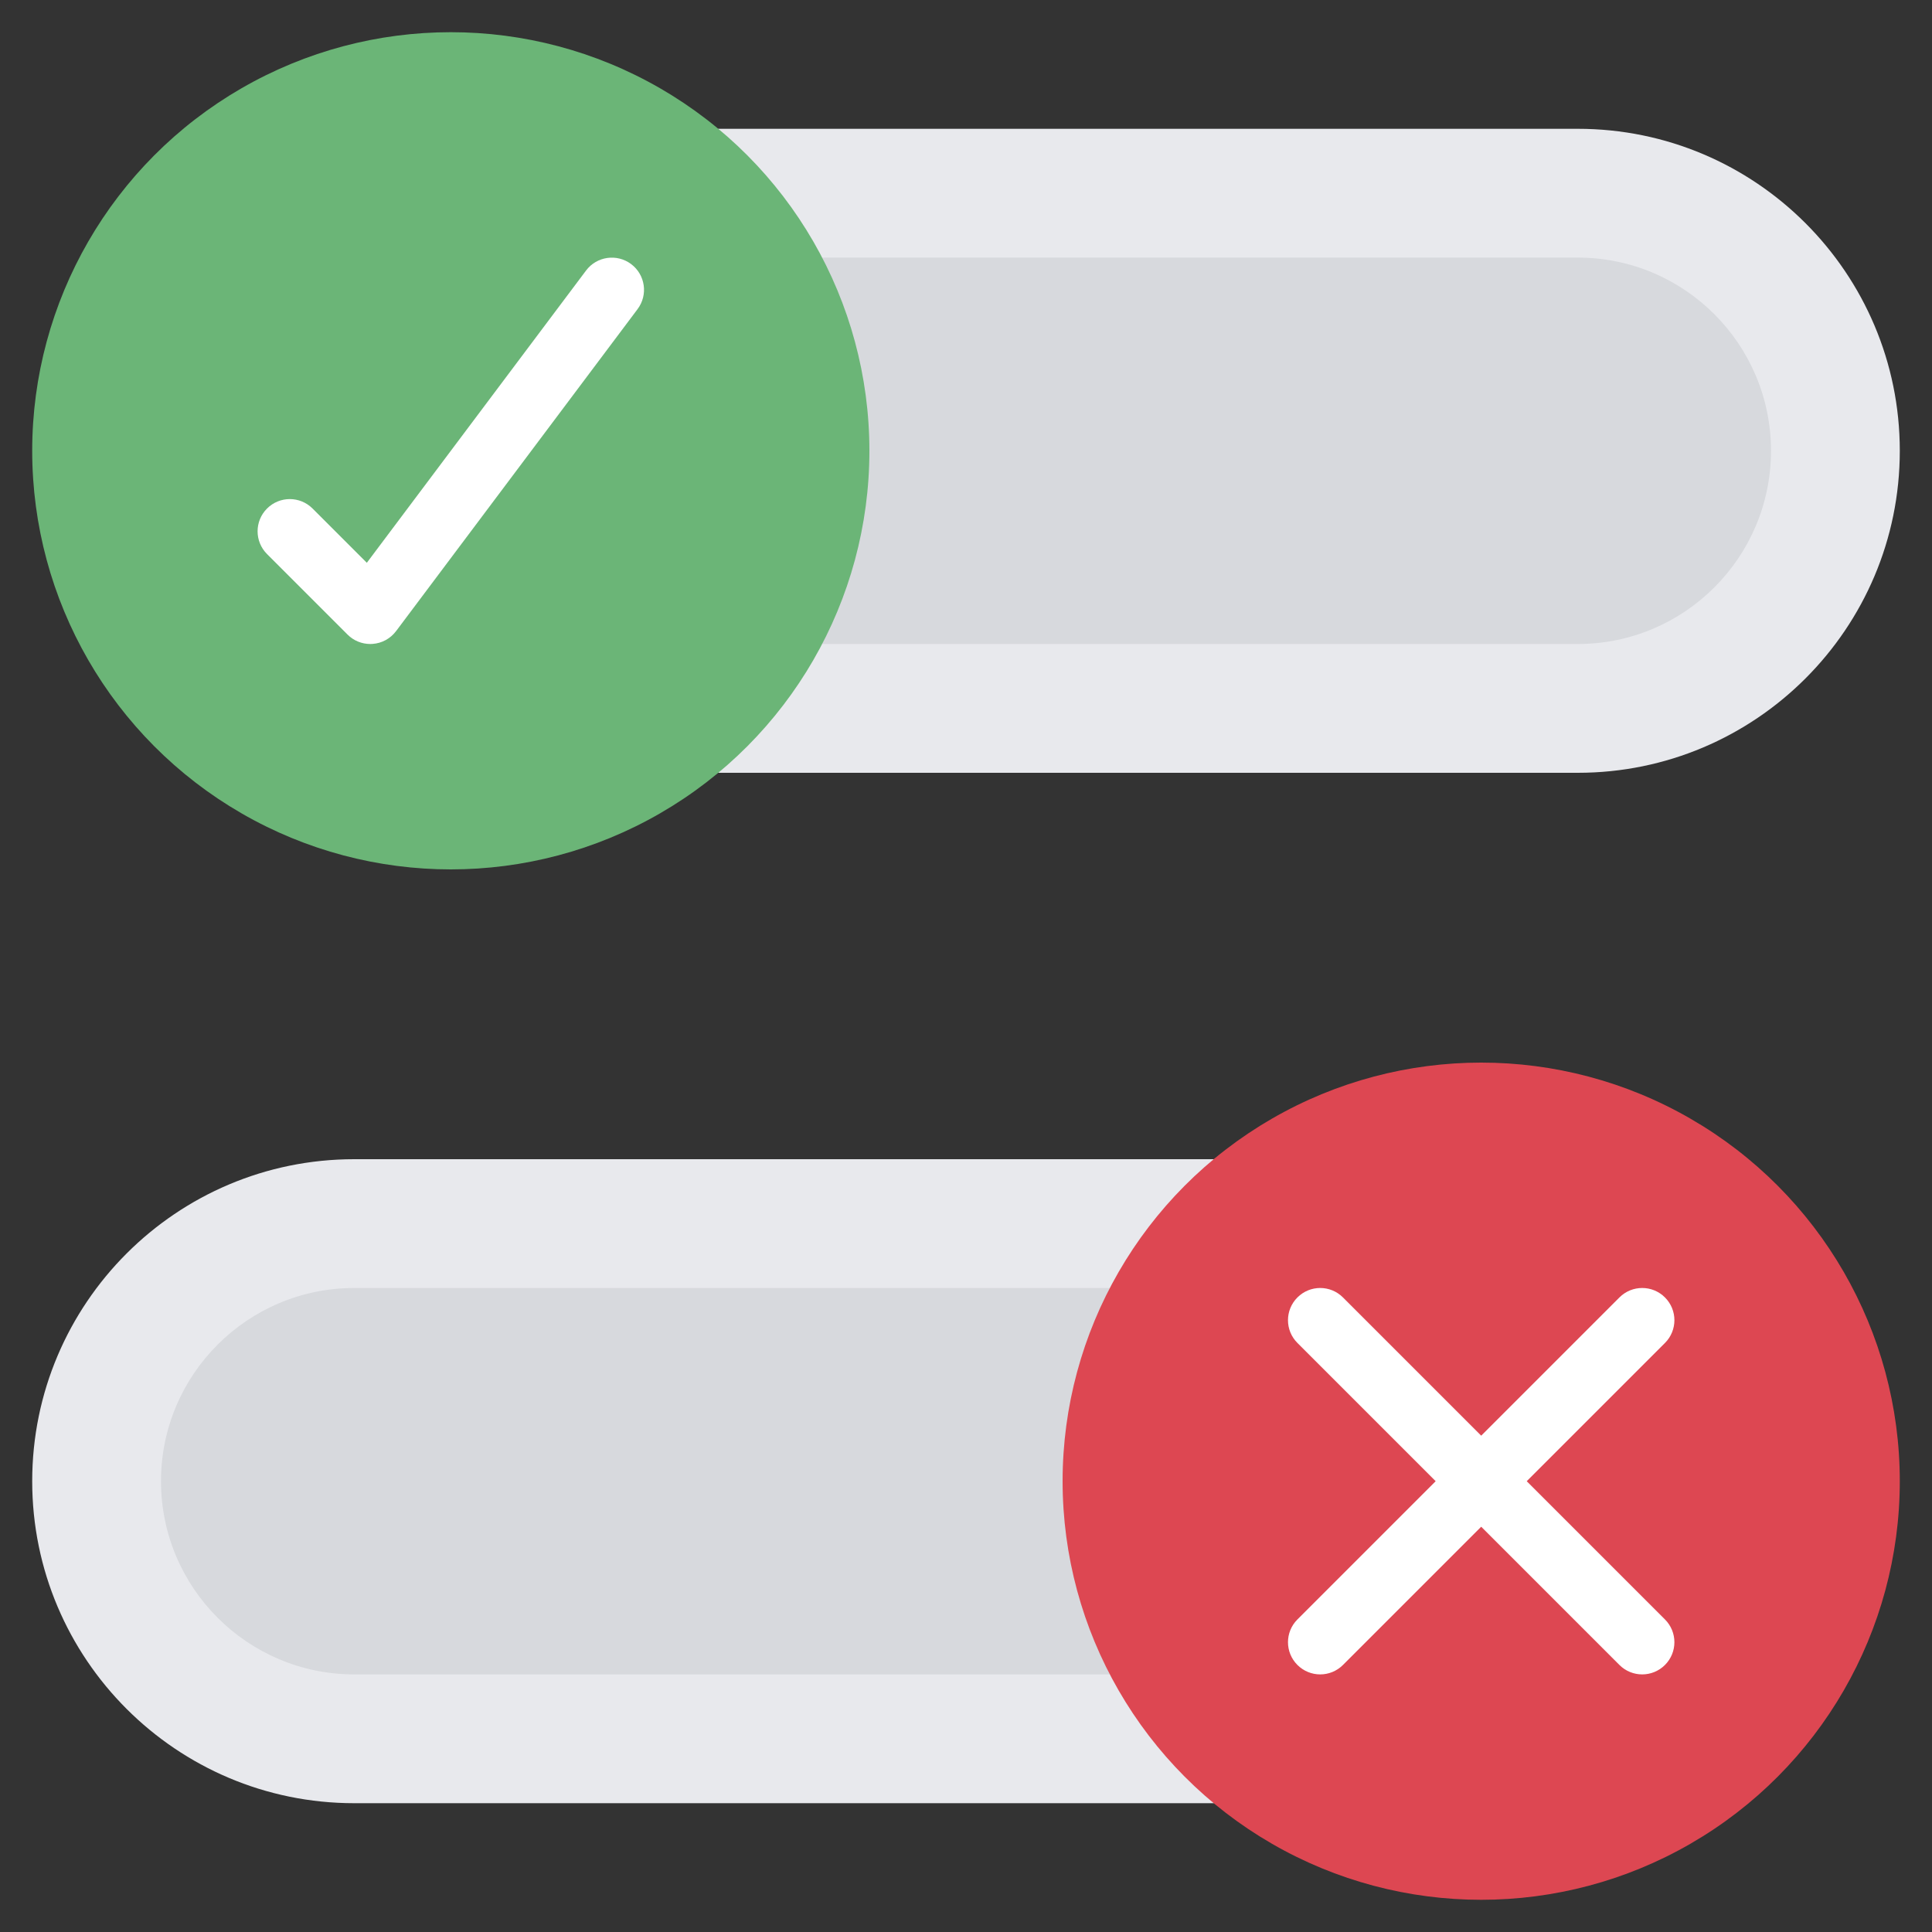 <?xml version="1.0" encoding="UTF-8"?><svg id="Icons" xmlns="http://www.w3.org/2000/svg" viewBox="0 0 60 60"><rect x="0" y="0" width="60" height="60" fill="#333333" stroke="none"/><path fill="#e8e9ed" d="m22.3,24h26.7c2.76,0,5.26-1.12,7.07-2.93s2.93-4.31,2.93-7.07c0-5.52-4.48-10-10-10h-26.7v20Z"/><path fill="#d7d9dd" d="m25.53,8h23.47c3.31,0,6,2.69,6,6s-2.69,6-6,6h-23.47v-12Z"/><path fill="#e8e9ed" d="m37.7,56H11c-2.76,0-5.26-1.12-7.07-2.93s-2.93-4.31-2.93-7.07c0-5.52,4.48-10,10-10h26.7v20Z"/><path fill="#d7d9dd" d="m34.47,40H11c-3.31,0-6,2.69-6,6,0,3.31,2.69,6,6,6h23.47s0-12,0-12Z"/><circle fill="#6bb577" cx="14" cy="14" r="13"/><circle fill="#dd4752" cx="46" cy="46" r="13"/><path fill="#fff" d="m11.5,20c-.265,0-.519-.104-.707-.293l-2.5-2.5c-.391-.391-.391-1.023,0-1.414s1.023-.391,1.414,0l1.685,1.685,6.809-9.077c.332-.442.958-.53,1.399-.2.442.331.532.958.2,1.399l-7.5,10c-.174.232-.439.377-.729.397-.024.002-.048.003-.071.003Z"/><path fill="#fff" d="m47.414,46l4.293-4.293c.391-.391.391-1.023,0-1.414s-1.023-.391-1.414,0l-4.293,4.293-4.293-4.293c-.391-.391-1.023-.391-1.414,0s-.391,1.023,0,1.414l4.293,4.293-4.293,4.293c-.391.391-.391,1.023,0,1.414.195.195.451.293.707.293s.512-.098.707-.293l4.293-4.293,4.293,4.293c.195.195.451.293.707.293s.512-.098.707-.293c.391-.391.391-1.023,0-1.414l-4.293-4.293Z"/></svg>